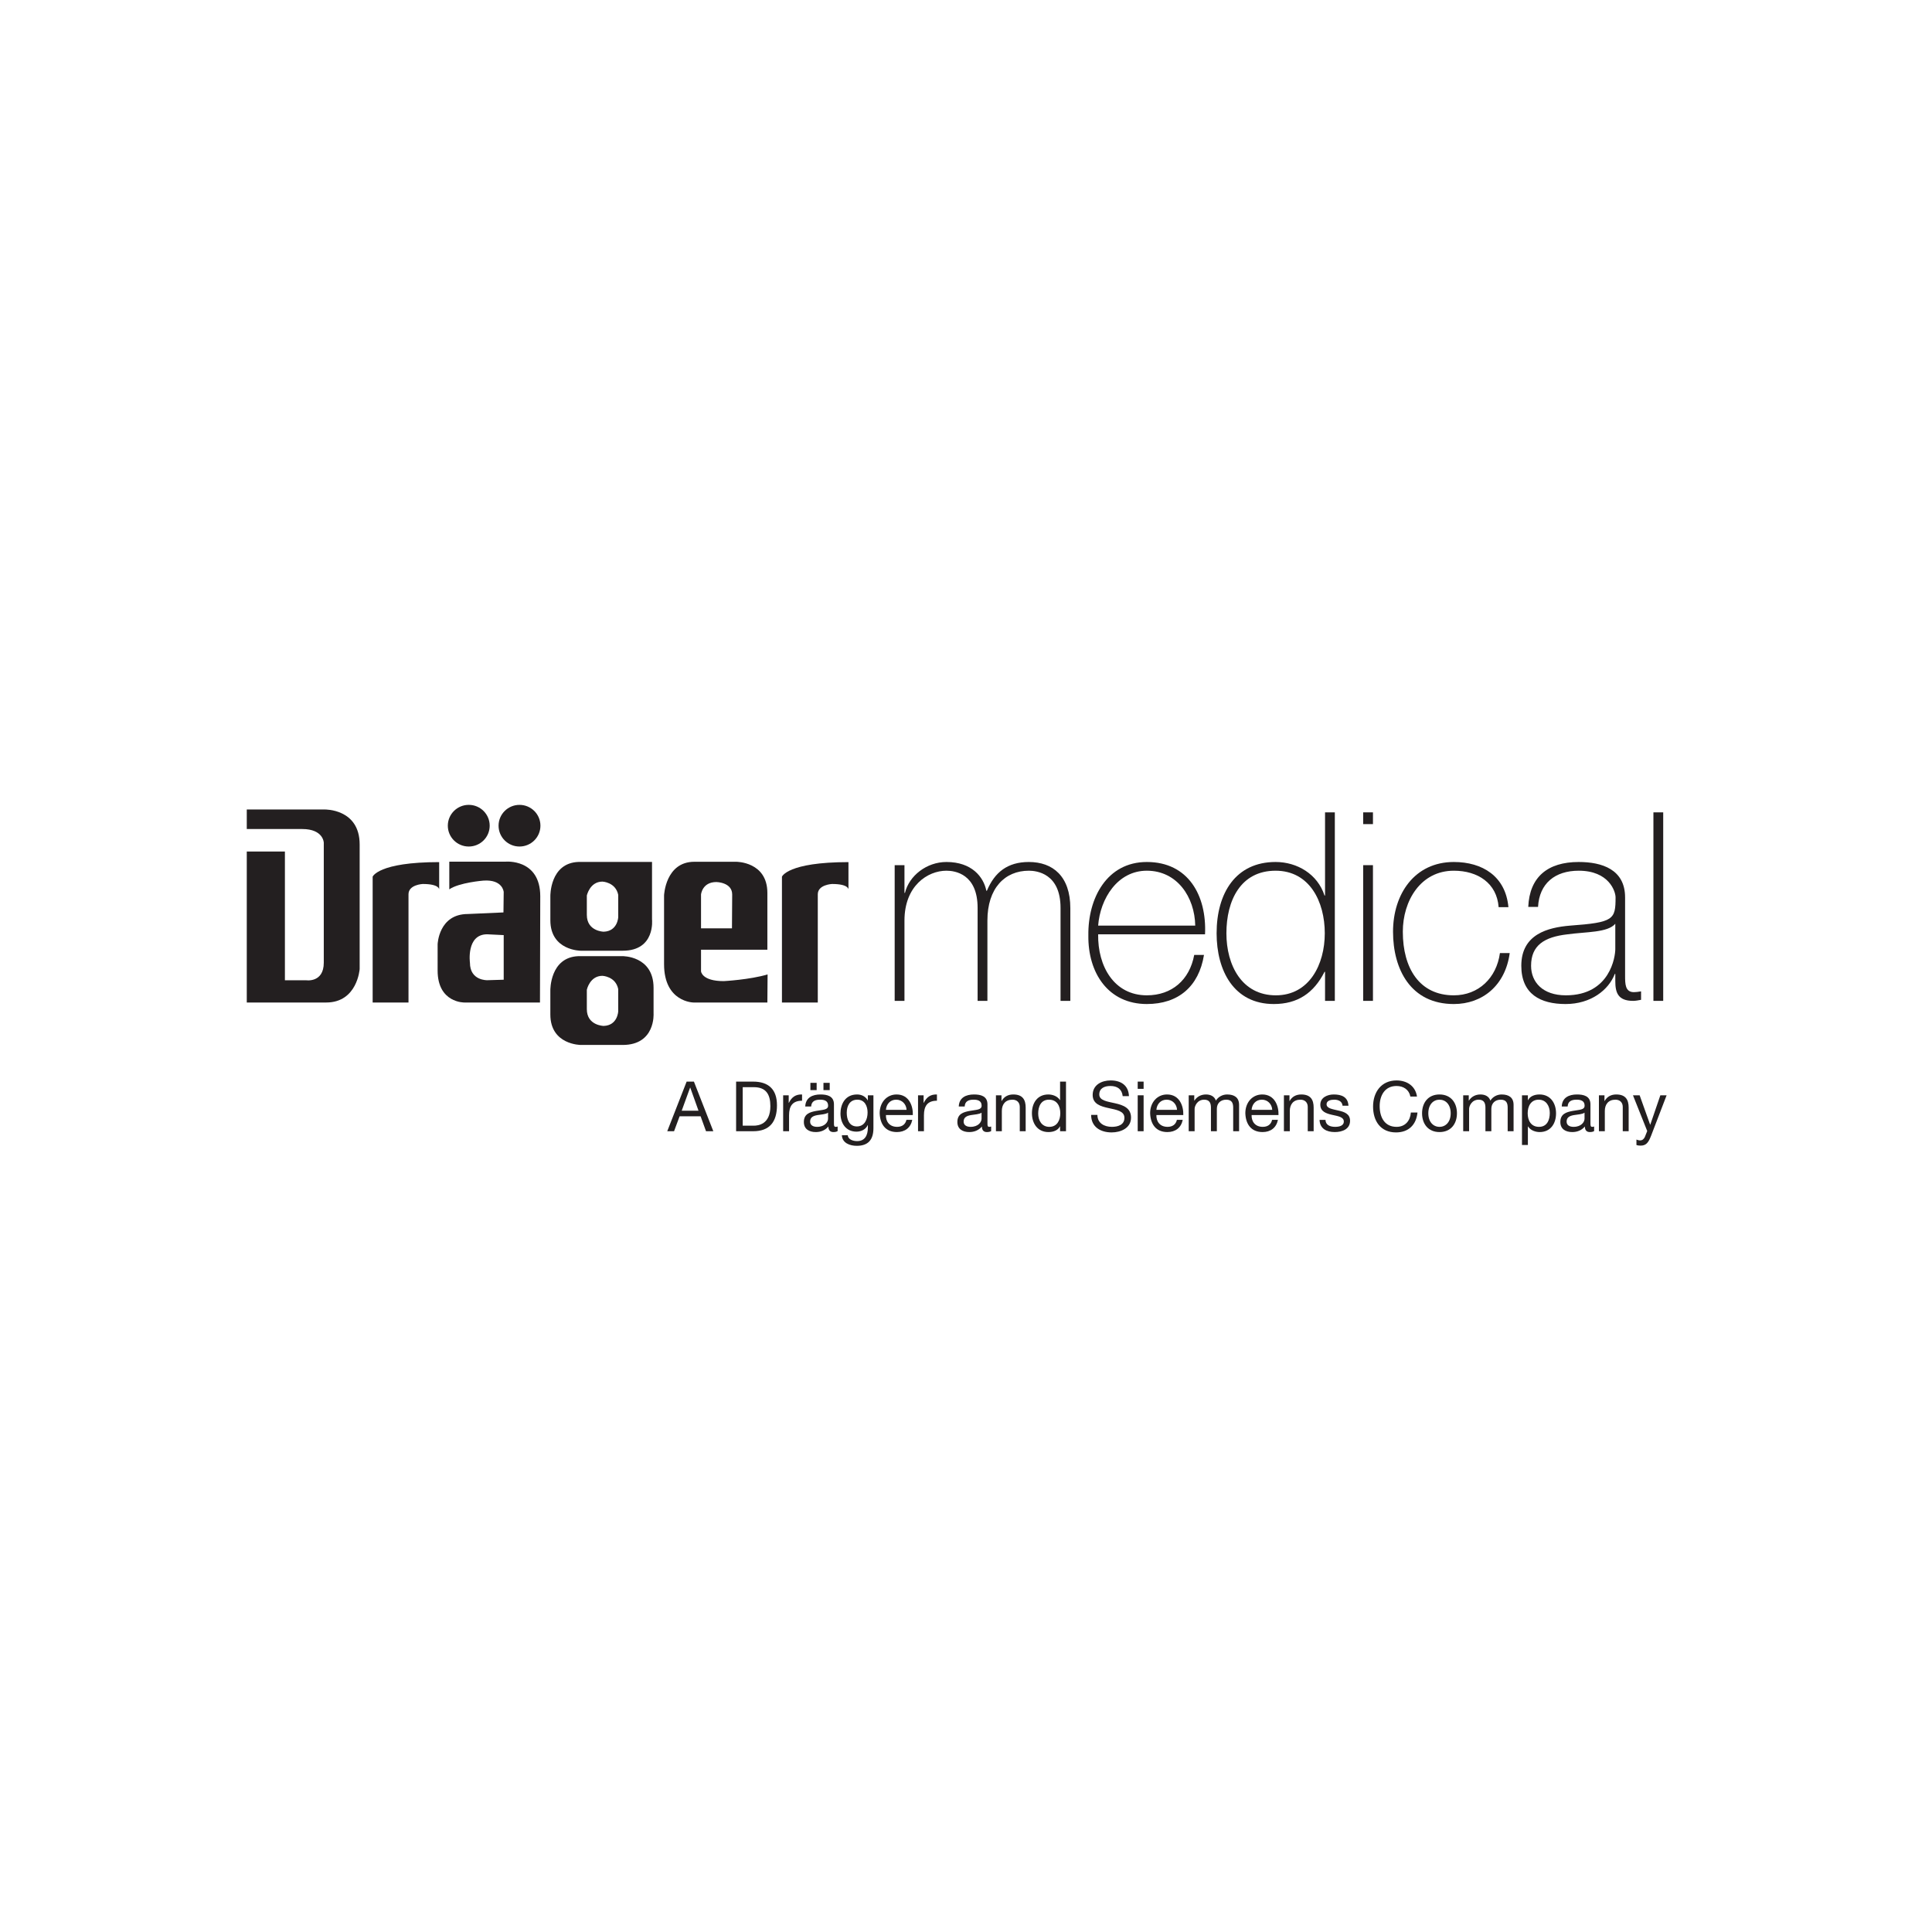 <?xml version="1.0" encoding="UTF-8" standalone="no"?><!DOCTYPE svg PUBLIC "-//W3C//DTD SVG 1.1//EN" "http://www.w3.org/Graphics/SVG/1.1/DTD/svg11.dtd"><svg width="100%" height="100%" viewBox="0 0 567 567" version="1.1" xmlns="http://www.w3.org/2000/svg" xmlns:xlink="http://www.w3.org/1999/xlink" xml:space="preserve" xmlns:serif="http://www.serif.com/" style="fill-rule:evenodd;clip-rule:evenodd;stroke-linejoin:round;stroke-miterlimit:1.414;"><g id="Dräger"><path d="M262.569,253.906l2.872,0l0,8.136l0.15,0c1.211,-5.034 6.35,-9.067 12.17,-9.067c7.409,0 10.885,4.342 11.715,8.447l0.154,0c2.267,-5.422 6.045,-8.447 12.319,-8.447c7.03,0 12.17,4.186 12.17,13.562l0,27.195l-2.873,0l0,-27.273c0,-10.152 -7.03,-10.925 -9.297,-10.925c-7.028,0 -12.167,5.112 -12.167,14.642l0,23.556l-2.875,0l0,-27.273c0,-9.996 -6.65,-10.925 -9.146,-10.925c-5.517,0 -12.32,4.417 -12.32,14.642l0,23.556l-2.872,0l0,-39.826Z" style="fill:#231f20;fill-rule:nonzero;"/><path d="M353.65,274.206c0.526,-11.391 -4.916,-21.231 -17.082,-21.231c-11.718,0 -17.309,10.615 -17.159,21.542c-0.15,11.002 5.819,20.143 17.159,20.143c9.22,0 15.266,-5.112 16.777,-14.41l-2.869,0c-1.362,7.36 -6.576,11.855 -13.908,11.855c-9.603,0 -14.438,-8.522 -14.286,-17.899l31.368,0Zm-31.368,-2.555c0.601,-7.905 5.668,-16.118 14.286,-16.118c8.917,0 14.057,7.747 14.209,16.118l-28.495,0Z" style="fill:#231f20;fill-rule:nonzero;"/><path d="M388.872,293.732l2.871,0l0,-55.323l-2.871,0l0,24.407l-0.15,0c-2.041,-6.275 -8.017,-9.841 -14.365,-9.841c-11.714,0 -17.309,9.144 -17.309,20.922c0,11.002 5.066,20.764 16.783,20.764c6.952,0 11.716,-3.177 14.891,-9.451l0.15,0l0,8.522Zm-14.438,-1.626c-9.978,0 -14.511,-8.835 -14.511,-18.209c0,-9.608 4.155,-18.363 14.434,-18.363c9.978,0 14.438,9.064 14.438,18.363c0,9.143 -4.534,18.209 -14.361,18.209" style="fill:#231f20;fill-rule:nonzero;"/><path d="M400.059,238.409l2.872,0l0,3.451l-2.872,0l0,-3.451Zm0,15.497l2.872,0l0,39.826l-2.872,0l0,-39.826Z" style="fill:#231f20;fill-rule:nonzero;"/><path d="M439.816,266.225c-0.529,-7.049 -6.122,-10.691 -13.151,-10.691c-9.752,0 -14.967,8.833 -14.967,17.9c0,10.769 4.914,18.672 14.967,18.672c7.255,0 12.547,-5.114 13.53,-12.399l2.872,0c-1.286,9.53 -8.014,14.954 -16.402,14.954c-12.624,0 -17.839,-10.149 -17.839,-21.227c0,-11.081 6.35,-20.459 17.839,-20.459c8.388,0 15.192,4.186 16.023,13.25l-2.872,0Z" style="fill:#231f20;fill-rule:nonzero;"/><path d="M476.928,263.36c0,-8.214 -6.802,-10.385 -13.604,-10.385c-9.147,0 -14.438,4.419 -14.814,13.175l2.872,0c0.378,-6.898 4.985,-10.616 11.942,-10.616c8.843,0 10.808,6.043 10.808,7.826c0,6.511 -0.528,7.358 -13.379,8.292c-6.426,0.541 -14.284,2.476 -14.284,11.776c0,8.366 5.665,11.233 12.999,11.233c7.408,0 12.623,-4.105 14.437,-8.833l0.15,0l0,2.095c0,3.251 0.68,5.809 5.217,5.809c0.756,0 1.512,-0.156 2.343,-0.309l0,-2.479c-0.907,0.153 -1.587,0.23 -2.116,0.23c-2.571,0 -2.571,-2.478 -2.571,-4.802l0,-23.012Zm-2.873,15.187c0,2.09 -1.436,13.559 -14.514,13.559c-6.8,0 -10.202,-3.876 -10.202,-8.678c0,-5.967 3.855,-8.447 10.657,-9.221c5.595,-0.773 11.792,-0.467 14.059,-3.098l0,7.438Z" style="fill:#231f20;fill-rule:nonzero;"/><rect x="485.242" y="238.409" width="2.873" height="55.323" style="fill:#231f20;"/><path d="M200.063,325.974l4.936,0l-2.427,-6.79l-0.041,0l-2.468,6.79Zm1.448,-8.545l2.14,0l5.692,14.563l-2.142,0l-1.591,-4.386l-6.159,0l-1.631,4.386l-1.998,0l5.689,-14.563Z" style="fill:#231f20;fill-rule:nonzero;"/><path d="M217.969,330.361l3.222,0c1.328,0 4.896,-0.367 4.896,-5.732c0,-3.466 -1.285,-5.568 -4.854,-5.568l-3.264,0l0,11.3Zm-1.937,-12.932l4.997,0c4.485,0 6.994,2.244 6.994,6.935c0,4.873 -2.141,7.628 -6.994,7.628l-4.997,0l0,-14.563Z" style="fill:#231f20;fill-rule:nonzero;"/><path d="M229.839,321.448l1.631,0l0,2.224l0.04,0c0.838,-1.695 2,-2.53 3.876,-2.469l0,1.836c-2.794,0 -3.815,1.59 -3.815,4.261l0,4.692l-1.732,0l0,-10.544Z" style="fill:#231f20;fill-rule:nonzero;"/><path d="M241.667,317.796l1.836,0l0,2.121l-1.836,0l0,-2.121Zm-3.833,0l1.835,0l0,2.121l-1.835,0l0,-2.121Zm5.179,8.751c-0.672,0.487 -1.979,0.511 -3.141,0.712c-1.141,0.206 -2.121,0.613 -2.121,1.897c0,1.143 0.98,1.549 2.04,1.549c2.285,0 3.222,-1.425 3.222,-2.384l0,-1.774Zm2.814,5.404c-0.306,0.184 -0.694,0.286 -1.242,0.286c-0.899,0 -1.469,-0.491 -1.469,-1.633c-0.958,1.123 -2.243,1.633 -3.711,1.633c-1.919,0 -3.489,-0.859 -3.489,-2.957c0,-2.387 1.776,-2.898 3.57,-3.243c1.917,-0.368 3.547,-0.247 3.547,-1.551c0,-1.508 -1.243,-1.753 -2.346,-1.753c-1.467,0 -2.548,0.448 -2.631,1.999l-1.733,0c0.103,-2.612 2.121,-3.53 4.466,-3.53c1.9,0 3.957,0.428 3.957,2.896l0,5.426c0,0.813 0,1.181 0.551,1.181c0.142,0 0.307,-0.019 0.53,-0.101l0,1.347Z" style="fill:#231f20;fill-rule:nonzero;"/><path d="M254.617,326.504c0,-1.855 -0.816,-3.771 -2.999,-3.771c-2.223,0 -3.117,1.814 -3.117,3.834c0,1.897 0.691,4.017 2.975,4.017c2.286,0 3.141,-2.101 3.141,-4.08m1.714,4.59c0,3.425 -1.57,5.18 -4.896,5.18c-1.977,0 -4.26,-0.796 -4.363,-3.1l1.733,0c0.083,1.267 1.591,1.714 2.734,1.714c2.262,0 3.161,-1.631 3.161,-3.996l0,-0.697l-0.043,0c-0.57,1.286 -1.956,1.919 -3.283,1.919c-3.139,0 -4.71,-2.468 -4.71,-5.345c0,-2.488 1.224,-5.567 4.875,-5.567c1.326,0 2.508,0.593 3.14,1.754l0.021,0l0,-1.509l1.631,0l0,9.647Z" style="fill:#231f20;fill-rule:nonzero;"/><path d="M266.059,325.71c-0.082,-1.651 -1.325,-2.978 -3.039,-2.978c-1.815,0 -2.895,1.366 -3.017,2.978l6.056,0Zm1.674,2.938c-0.471,2.323 -2.144,3.588 -4.509,3.588c-3.364,0 -4.954,-2.326 -5.059,-5.547c0,-3.161 2.082,-5.487 4.959,-5.487c3.731,0 4.873,3.489 4.771,6.037l-7.892,0c-0.063,1.836 0.978,3.466 3.283,3.466c1.427,0 2.425,-0.691 2.733,-2.057l1.714,0Z" style="fill:#231f20;fill-rule:nonzero;"/><path d="M269.423,321.448l1.634,0l0,2.224l0.04,0c0.835,-1.695 1.996,-2.53 3.873,-2.469l0,1.836c-2.794,0 -3.814,1.59 -3.814,4.261l0,4.692l-1.733,0l0,-10.544Z" style="fill:#231f20;fill-rule:nonzero;"/><path d="M288.064,326.547c-0.672,0.487 -1.978,0.511 -3.141,0.712c-1.141,0.206 -2.12,0.613 -2.12,1.896c0,1.144 0.979,1.55 2.038,1.55c2.286,0 3.223,-1.426 3.223,-2.385l0,-1.773Zm2.815,5.403c-0.306,0.185 -0.695,0.286 -1.242,0.286c-0.899,0 -1.469,-0.49 -1.469,-1.632c-0.961,1.123 -2.243,1.632 -3.713,1.632c-1.916,0 -3.487,-0.858 -3.487,-2.957c0,-2.386 1.774,-2.897 3.569,-3.242c1.918,-0.368 3.548,-0.247 3.548,-1.552c0,-1.507 -1.247,-1.752 -2.347,-1.752c-1.466,0 -2.547,0.448 -2.629,1.999l-1.734,0c0.102,-2.612 2.121,-3.53 4.466,-3.53c1.897,0 3.957,0.428 3.957,2.896l0,5.426c0,0.813 0,1.181 0.55,1.181c0.145,0 0.306,-0.019 0.531,-0.101l0,1.346Z" style="fill:#231f20;fill-rule:nonzero;"/><path d="M292.288,321.448l1.628,0l0,1.673l0.042,0c0.733,-1.305 1.918,-1.918 3.425,-1.918c2.773,0 3.631,1.591 3.631,3.854l0,6.935l-1.733,0l0,-7.138c0,-1.285 -0.815,-2.121 -2.14,-2.121c-2.102,0 -3.122,1.405 -3.122,3.305l0,5.954l-1.731,0l0,-10.544Z" style="fill:#231f20;fill-rule:nonzero;"/><path d="M307.95,330.705c2.322,0 3.222,-1.999 3.222,-3.977c0,-2.08 -0.938,-3.996 -3.325,-3.996c-2.365,0 -3.161,2.019 -3.161,4.08c0,1.978 1.021,3.893 3.264,3.893m4.895,1.286l-1.736,0l0,-1.429l-0.041,0c-0.57,1.164 -1.916,1.674 -3.365,1.674c-3.241,0 -4.853,-2.57 -4.853,-5.547c0,-2.977 1.591,-5.487 4.813,-5.487c1.084,0 2.631,0.408 3.406,1.653l0.041,0l0,-5.426l1.736,0l0,14.562Z" style="fill:#231f20;fill-rule:nonzero;"/><path d="M329.486,321.693c-0.225,-2.08 -1.612,-2.979 -3.609,-2.979c-1.633,0 -3.264,0.594 -3.264,2.489c0,1.795 2.327,2.06 4.67,2.591c2.325,0.53 4.65,1.344 4.65,4.201c0,3.099 -3.037,4.344 -5.691,4.344c-3.262,0 -6.017,-1.589 -6.017,-5.139l1.838,0c0,2.446 2.037,3.506 4.242,3.506c1.751,0 3.69,-0.55 3.69,-2.651c0,-1.998 -2.326,-2.344 -4.649,-2.855c-2.325,-0.508 -4.671,-1.184 -4.671,-3.854c0,-2.958 2.629,-4.262 5.281,-4.262c2.977,0 5.242,1.407 5.364,4.609l-1.834,0Z" style="fill:#231f20;fill-rule:nonzero;"/><path d="M333.893,331.992l1.732,0l0,-10.544l-1.732,0l0,10.544Zm1.732,-14.563l-1.732,0l0,2.122l1.732,0l0,-2.122Z" style="fill:#231f20;fill-rule:nonzero;"/><path d="M345.434,325.71c-0.082,-1.651 -1.325,-2.978 -3.039,-2.978c-1.816,0 -2.896,1.366 -3.018,2.978l6.057,0Zm1.673,2.938c-0.47,2.323 -2.142,3.588 -4.509,3.588c-3.362,0 -4.953,-2.326 -5.058,-5.547c0,-3.161 2.082,-5.487 4.956,-5.487c3.734,0 4.875,3.489 4.774,6.037l-7.893,0c-0.06,1.836 0.977,3.466 3.283,3.466c1.428,0 2.426,-0.691 2.734,-2.057l1.713,0Z" style="fill:#231f20;fill-rule:nonzero;"/><path d="M348.861,321.448l1.629,0l0,1.55l0.044,0c0.774,-1.182 1.955,-1.795 3.403,-1.795c1.286,0 2.469,0.511 2.896,1.795c0.716,-1.121 1.96,-1.795 3.306,-1.795c2.097,0 3.506,0.879 3.506,3.058l0,7.731l-1.732,0l0,-6.913c0,-1.306 -0.347,-2.346 -2.039,-2.346c-1.672,0 -2.754,1.061 -2.754,2.692l0,6.567l-1.735,0l0,-6.913c0,-1.366 -0.428,-2.346 -1.979,-2.346c-2.058,0 -2.812,1.896 -2.812,2.692l0,6.567l-1.733,0l0,-10.544Z" style="fill:#231f20;fill-rule:nonzero;"/><path d="M373.374,325.71c-0.084,-1.651 -1.325,-2.978 -3.04,-2.978c-1.814,0 -2.895,1.366 -3.018,2.978l6.058,0Zm1.672,2.938c-0.47,2.323 -2.144,3.588 -4.505,3.588c-3.369,0 -4.958,-2.326 -5.061,-5.547c0,-3.161 2.081,-5.487 4.956,-5.487c3.733,0 4.875,3.489 4.774,6.037l-7.894,0c-0.06,1.836 0.979,3.466 3.285,3.466c1.427,0 2.427,-0.691 2.732,-2.057l1.713,0Z" style="fill:#231f20;fill-rule:nonzero;"/><path d="M376.801,321.448l1.63,0l0,1.673l0.044,0c0.731,-1.305 1.913,-1.918 3.424,-1.918c2.774,0 3.63,1.591 3.63,3.854l0,6.935l-1.734,0l0,-7.138c0,-1.285 -0.815,-2.121 -2.141,-2.121c-2.101,0 -3.122,1.405 -3.122,3.305l0,5.954l-1.731,0l0,-10.544Z" style="fill:#231f20;fill-rule:nonzero;"/><path d="M388.996,328.668c0.061,1.55 1.406,2.037 2.834,2.037c1.082,0 2.55,-0.244 2.55,-1.569c0,-1.347 -1.713,-1.572 -3.447,-1.958c-1.712,-0.385 -3.447,-0.959 -3.447,-2.976c0,-2.121 2.101,-3 3.938,-3c2.324,0 4.179,0.736 4.322,3.305l-1.731,0c-0.125,-1.347 -1.307,-1.775 -2.451,-1.775c-1.039,0 -2.243,0.285 -2.243,1.346c0,1.242 1.837,1.448 3.446,1.836c1.734,0.388 3.447,0.958 3.447,2.997c0,2.511 -2.344,3.325 -4.486,3.325c-2.367,0 -4.364,-0.957 -4.467,-3.568l1.735,0Z" style="fill:#231f20;fill-rule:nonzero;"/><path d="M413.918,321.816c-0.406,-2.061 -2.06,-3.102 -4.078,-3.102c-3.466,0 -4.937,2.857 -4.937,5.894c0,3.324 1.471,6.098 4.957,6.098c2.547,0 4.016,-1.794 4.2,-4.202l1.939,0c-0.366,3.632 -2.631,5.835 -6.304,5.835c-4.526,0 -6.728,-3.345 -6.728,-7.587c0,-4.222 2.407,-7.668 6.893,-7.668c3.039,0 5.545,1.63 5.995,4.732l-1.937,0Z" style="fill:#231f20;fill-rule:nonzero;"/><path d="M422.463,330.705c1.814,0 3.282,-1.426 3.282,-3.977c0,-2.569 -1.468,-3.996 -3.282,-3.996c-1.815,0 -3.283,1.427 -3.283,3.996c0,2.551 1.468,3.977 3.283,3.977m0,-9.503c3.346,0 5.119,2.428 5.119,5.526c0,3.081 -1.773,5.508 -5.119,5.508c-3.345,0 -5.117,-2.427 -5.117,-5.508c0,-3.098 1.772,-5.526 5.117,-5.526" style="fill:#231f20;fill-rule:nonzero;"/><path d="M429.417,321.448l1.634,0l0,1.55l0.039,0c0.775,-1.182 1.958,-1.795 3.405,-1.795c1.285,0 2.469,0.511 2.899,1.795c0.711,-1.121 1.956,-1.795 3.301,-1.795c2.102,0 3.509,0.879 3.509,3.058l0,7.731l-1.735,0l0,-6.913c0,-1.306 -0.346,-2.346 -2.037,-2.346c-1.673,0 -2.755,1.061 -2.755,2.692l0,6.567l-1.734,0l0,-6.913c0,-1.366 -0.427,-2.346 -1.978,-2.346c-2.061,0 -2.814,1.896 -2.814,2.692l0,6.567l-1.734,0l0,-10.544Z" style="fill:#231f20;fill-rule:nonzero;"/><path d="M451.566,322.733c-2.323,0 -3.222,1.999 -3.222,3.978c0,2.08 0.938,3.995 3.324,3.995c2.366,0 3.161,-2.017 3.161,-4.078c0,-1.979 -1.02,-3.895 -3.263,-3.895m-4.896,-1.285l1.733,0l0,1.429l0.044,0c0.57,-1.164 1.916,-1.674 3.362,-1.674c3.245,0 4.856,2.57 4.856,5.547c0,2.978 -1.591,5.487 -4.812,5.487c-1.083,0 -2.632,-0.409 -3.406,-1.652l-0.044,0l0,5.447l-1.733,0l0,-14.584Z" style="fill:#231f20;fill-rule:nonzero;"/><path d="M465.028,326.547c-0.675,0.487 -1.979,0.511 -3.144,0.712c-1.138,0.206 -2.118,0.613 -2.118,1.896c0,1.144 0.98,1.55 2.037,1.55c2.286,0 3.225,-1.426 3.225,-2.385l0,-1.773Zm2.813,5.403c-0.305,0.185 -0.692,0.286 -1.246,0.286c-0.894,0 -1.467,-0.49 -1.467,-1.632c-0.956,1.123 -2.244,1.632 -3.711,1.632c-1.916,0 -3.488,-0.858 -3.488,-2.957c0,-2.386 1.774,-2.897 3.569,-3.242c1.917,-0.368 3.551,-0.247 3.551,-1.552c0,-1.507 -1.246,-1.752 -2.346,-1.752c-1.47,0 -2.55,0.448 -2.632,1.999l-1.733,0c0.103,-2.612 2.121,-3.53 4.468,-3.53c1.895,0 3.956,0.428 3.956,2.896l0,5.426c0,0.813 0,1.181 0.548,1.181c0.145,0 0.308,-0.019 0.531,-0.101l0,1.346Z" style="fill:#231f20;fill-rule:nonzero;"/><path d="M469.249,321.448l1.629,0l0,1.673l0.042,0c0.735,-1.305 1.917,-1.918 3.427,-1.918c2.773,0 3.629,1.591 3.629,3.854l0,6.935l-1.733,0l0,-7.138c0,-1.285 -0.818,-2.121 -2.143,-2.121c-2.101,0 -3.119,1.405 -3.119,3.305l0,5.954l-1.732,0l0,-10.544Z" style="fill:#231f20;fill-rule:nonzero;"/><path d="M484.524,333.401c-0.796,2.057 -1.51,2.813 -3.061,2.813c-0.408,0 -0.813,-0.04 -1.203,-0.182l0,-1.591c0.329,0.101 0.672,0.241 1.022,0.241c0.712,0 1.1,-0.345 1.427,-0.958l0.713,-1.792l-4.181,-10.484l1.959,0l3.08,8.627l0.039,0l2.956,-8.627l1.837,0l-4.588,11.953Z" style="fill:#231f20;fill-rule:nonzero;"/><path d="M72.424,249.896l11.19,0l0,37.79l6.237,0c0,0 5.172,0.803 5.172,-5.169l0,-35.206c0,0 -0.089,-4.01 -6.329,-4.01l-16.27,0l0,-5.733l22.865,0c0,0 10.264,-0.269 10.264,10.265l0,36.552c0,0 -0.66,9.829 -9.829,9.829l-23.3,0l0,-44.318Z" style="fill:#231f20;fill-rule:nonzero;"/><path d="M109.367,294.214l-0.001,-36.924c0.001,0 1.606,-4.279 19.521,-4.279l0,8.022c0,0 0.088,-1.603 -4.816,-1.603c0.001,0 -4.186,0.178 -4.186,3.029l0,31.755l-10.518,0Z" style="fill:#231f20;fill-rule:nonzero;"/><path d="M229.484,294.214l0,-36.924c0,0 1.604,-4.277 19.52,-4.277l0,8.02c0,0 0.089,-1.603 -4.814,-1.603c0,0 -4.187,0.178 -4.187,3.029l0,31.755l-10.519,0Z" style="fill:#231f20;fill-rule:nonzero;"/><path d="M147.826,287.527l-4.776,0.142c0,0 -5.133,0.214 -5.133,-5.132c0,0 -1.141,-8.342 5.061,-8.342l4.848,0.239l0,13.093Zm0.57,-34.647l-16.538,0l0,8.127c2.851,-1.996 9.98,-2.565 9.98,-2.565c5.759,-0.413 5.988,3.349 5.988,3.349l-0.071,5.988l-10.444,0.463c-8.589,0 -8.876,8.876 -8.876,8.876l-0.002,7.712c0,9.536 7.844,9.384 7.844,9.384l22.194,0l0.084,-31.175c0,-11.086 -10.159,-10.159 -10.159,-10.159" style="fill:#231f20;fill-rule:nonzero;"/><path d="M143.714,242.324c0,3.377 -2.748,6.114 -6.144,6.114c-3.393,0 -6.144,-2.737 -6.144,-6.114c0,-3.376 2.751,-6.116 6.144,-6.116c3.396,0 6.144,2.74 6.144,6.116" style="fill:#231f20;fill-rule:nonzero;"/><path d="M158.604,242.324c0,3.377 -2.749,6.113 -6.144,6.113c-3.39,0 -6.141,-2.736 -6.141,-6.113c0,-3.377 2.751,-6.113 6.141,-6.113c3.395,0 6.144,2.736 6.144,6.113" style="fill:#231f20;fill-rule:nonzero;"/><path d="M181.433,296.804c0,0 -0.146,4.15 -4.281,4.281c0,0 -4.931,-0.091 -4.931,-4.931l0,-5.678c0,0 0.859,-4.095 4.584,-4.095c0,0 3.875,0.16 4.628,3.896l0,6.527Zm10.374,0.652l0,-7.537c0,-9.493 -9.162,-9.31 -9.162,-9.31l-12.844,0c-8.47,0.281 -8.285,10.053 -8.285,10.053l0,7.074c0,8.935 8.937,8.935 8.937,8.935l12.284,0c9.68,0 9.07,-9.215 9.07,-9.215" style="fill:#231f20;fill-rule:nonzero;"/><path d="M181.437,269.154c0,0 -0.147,4.15 -4.282,4.281c0,0 -4.933,-0.091 -4.933,-4.932l0,-5.678c0,0 0.861,-4.094 4.585,-4.094c0,0 3.874,0.159 4.63,3.896l0,6.527Zm9.917,0.652l0,-16.848l-21.551,0c-8.47,0.282 -8.284,10.054 -8.284,10.054l0,7.072c0,8.936 8.935,8.936 8.935,8.936l12.286,0c9.678,0 8.614,-9.214 8.614,-9.214" style="fill:#231f20;fill-rule:nonzero;"/><path d="M205.736,262.516c0,0 0.326,-3.658 4.508,-3.658c0,0 4.638,0.063 4.638,3.658l-0.065,9.933l-9.081,0l0,-9.933Zm6.664,25.421c-6.468,0 -6.664,-2.877 -6.664,-2.877l0,-6.338l19.471,0l0,-16.664c0,-9.214 -9.149,-9.146 -9.149,-9.146l-12.284,0c-8.494,0 -8.886,9.866 -8.886,9.866l0,20.19c0,11.175 8.623,11.246 8.623,11.246l21.696,0l0.065,-8.239c-5.293,1.569 -12.872,1.962 -12.872,1.962" style="fill:#231f20;fill-rule:nonzero;"/></g></svg>